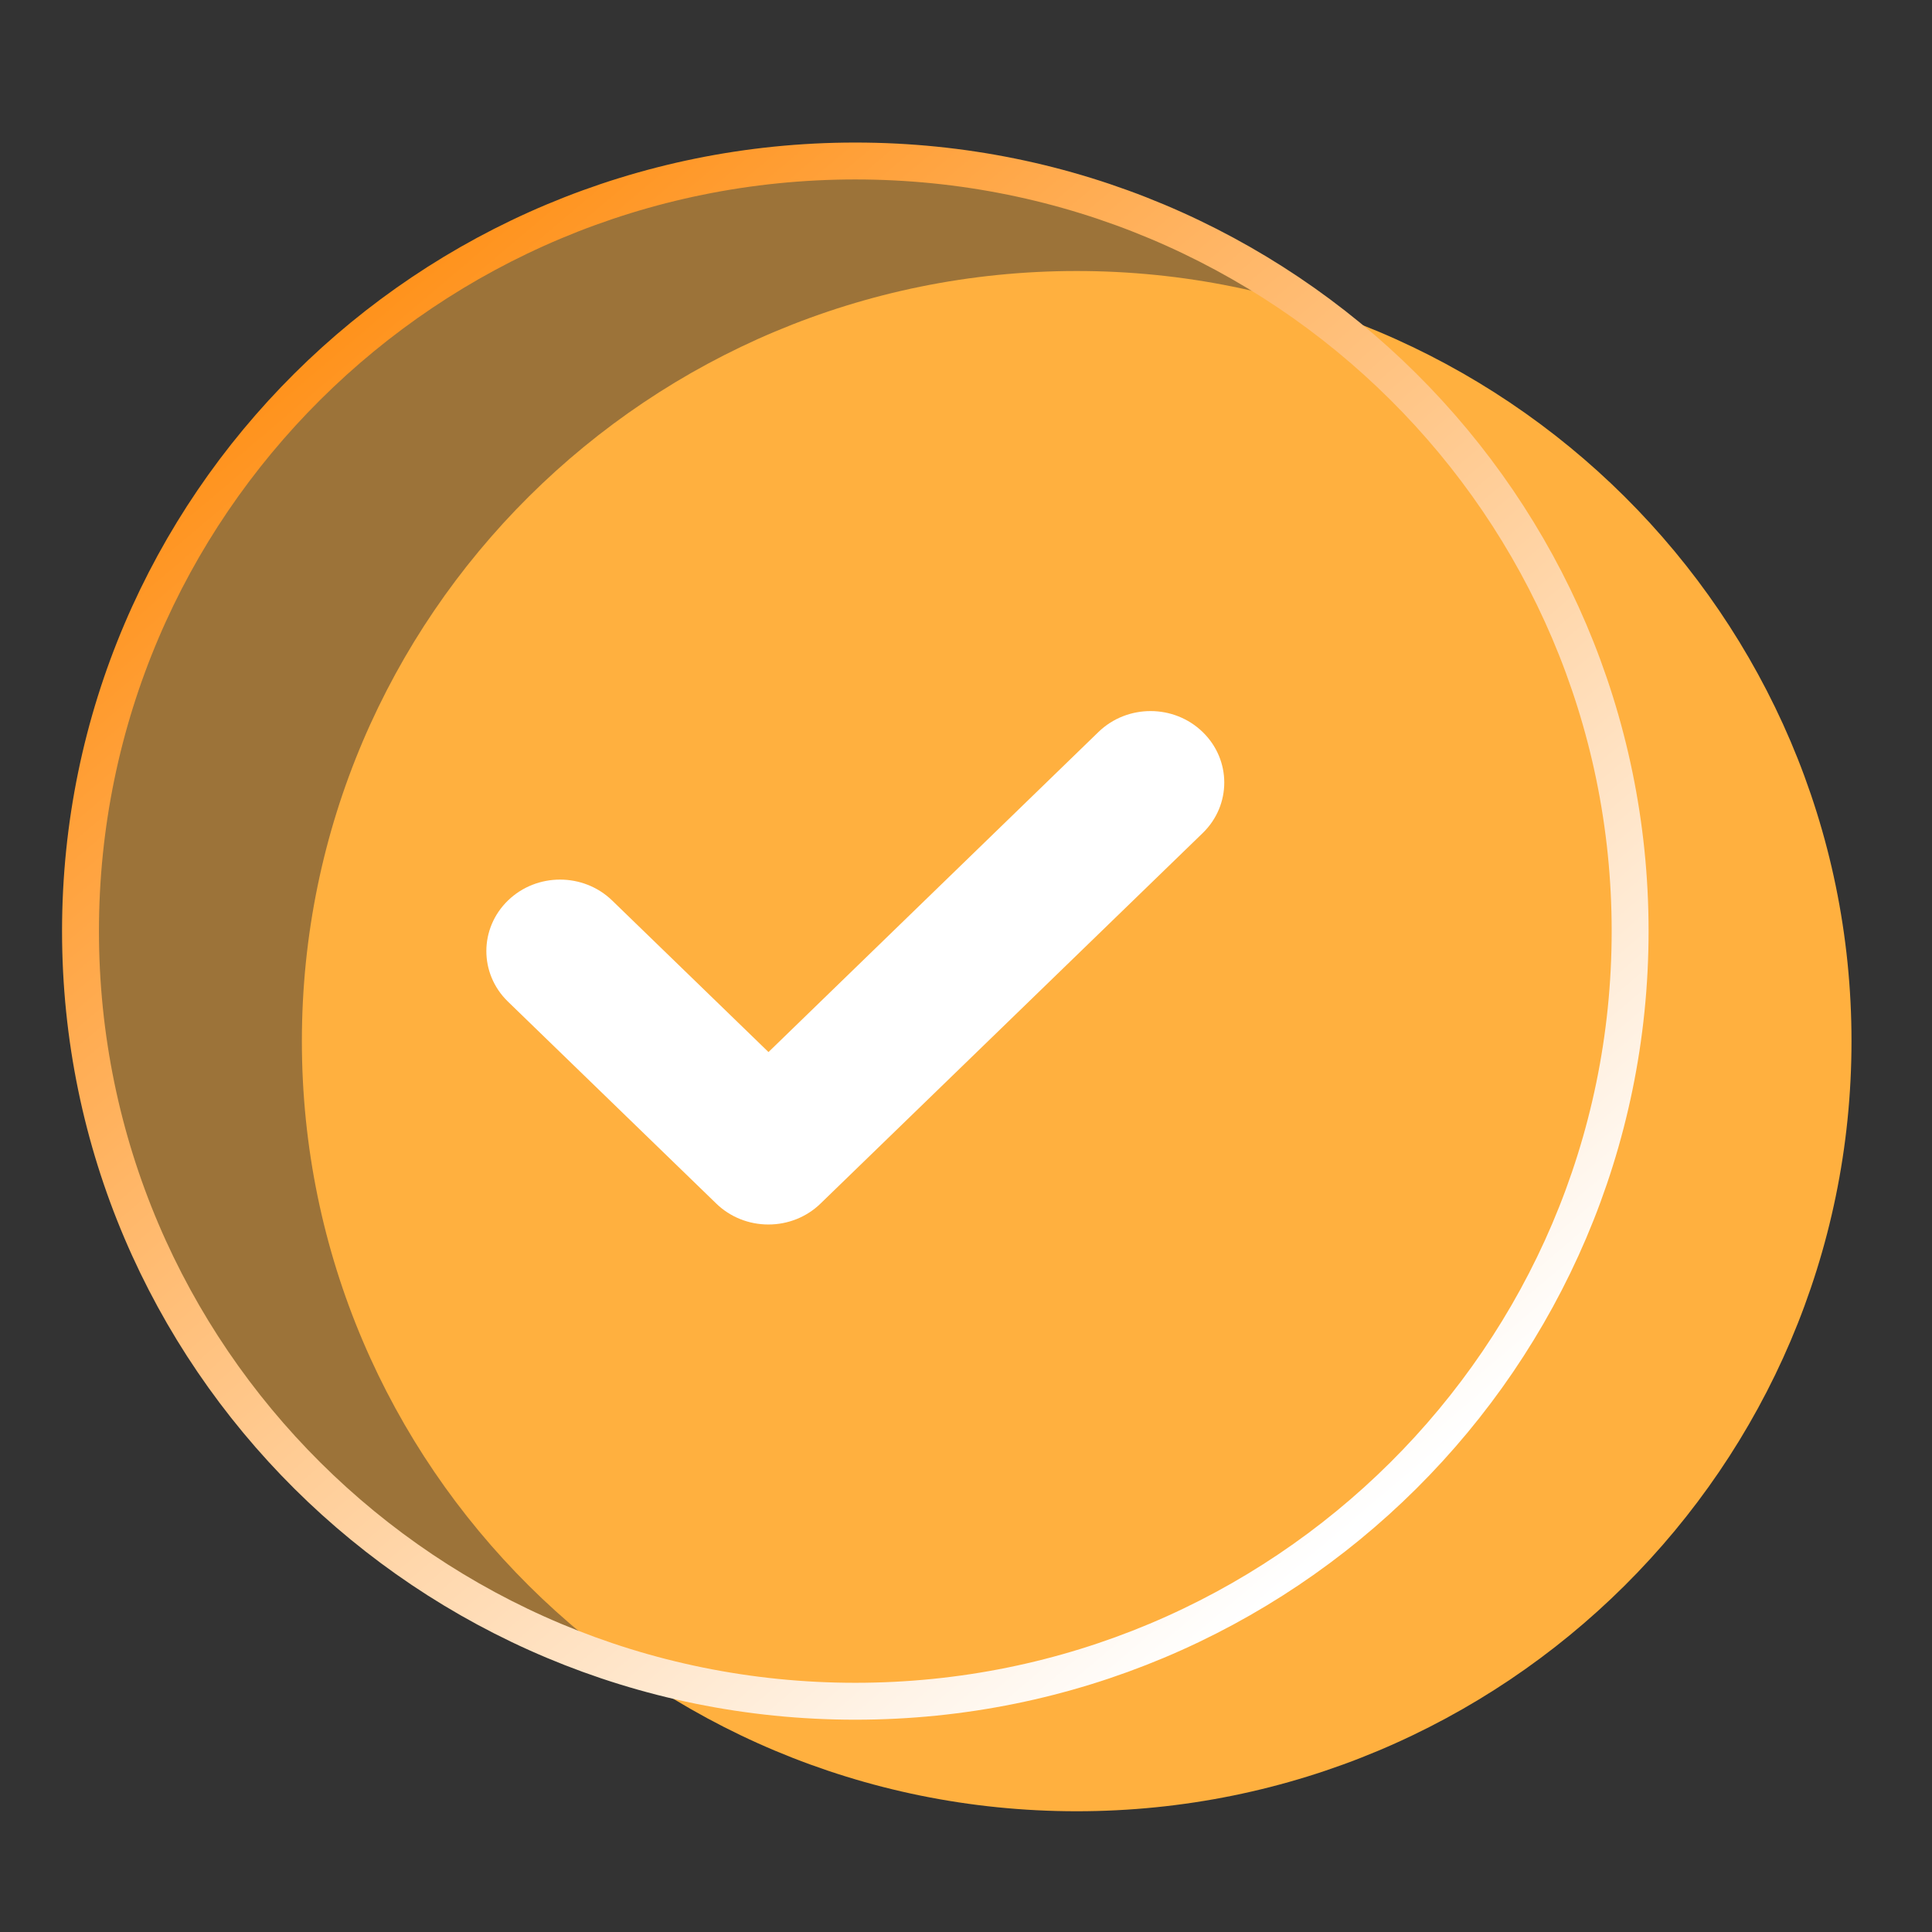 <?xml version="1.0" encoding="UTF-8"?>
<svg width="48px" height="48px" viewBox="0 0 48 48" version="1.1" xmlns="http://www.w3.org/2000/svg" xmlns:xlink="http://www.w3.org/1999/xlink">
    <rect x="0" y="0" width="48" height="48" fill="#333333" stroke="none"/>
    <title>编组 37</title>
    <defs>
        <linearGradient x1="80.42%" y1="90.659%" x2="13.519%" y2="11.59%" id="linearGradient-1">
            <stop stop-color="#FFFFFF" offset="0%"></stop>
            <stop stop-color="#FF9119" offset="100%"></stop>
        </linearGradient>
    </defs>
    <g id="人力资源网站" stroke="none" stroke-width="1" fill="none" fill-rule="evenodd">
        <g id="绩效考核解决方案2.0" transform="translate(-725, -3655)" fill-rule="nonzero">
            <g id="编组-25" transform="translate(671, 3606)">
                <g id="编组-16" transform="translate(54, 49)">
                    <g id="编组-37" transform="translate(2, 4)">
                        <path d="M24.75,2.733 C14.119,2.733 5.5,11.3 5.5,21.867 C5.5,32.434 14.119,41 24.75,41 C35.381,41 44,32.434 44,21.867 C44,11.3 35.381,2.733 24.75,2.733 Z" id="路径" fill="#FFB03F"></path>
                        <g id="编组-6">
                            <path d="M19.25,0 C8.619,0 0,8.566 0,19.133 C0,29.7 8.619,38.267 19.25,38.267 C29.881,38.267 38.5,29.7 38.5,19.133 C38.5,8.566 29.881,0 19.25,0 Z" id="路径" stroke="url(#linearGradient-1)" stroke-width="0.917" fill-opacity="0.515" fill="#FFB03F"></path>
                            <path d="M17.09,26.422 C16.605,26.423 16.138,26.236 15.795,25.902 L10.617,20.882 C9.904,20.188 9.906,19.066 10.62,18.373 C11.334,17.681 12.491,17.68 13.207,18.371 L17.093,22.138 L25.293,14.184 C26.009,13.493 27.166,13.494 27.88,14.187 C28.594,14.879 28.596,16.001 27.883,16.695 L18.386,25.902 C18.043,26.236 17.577,26.423 17.091,26.422 L17.09,26.422 Z" id="路径" fill="#FFFFFF"></path>
                        </g>
                    </g>
                </g>
            </g>
        </g>
    </g>
</svg>